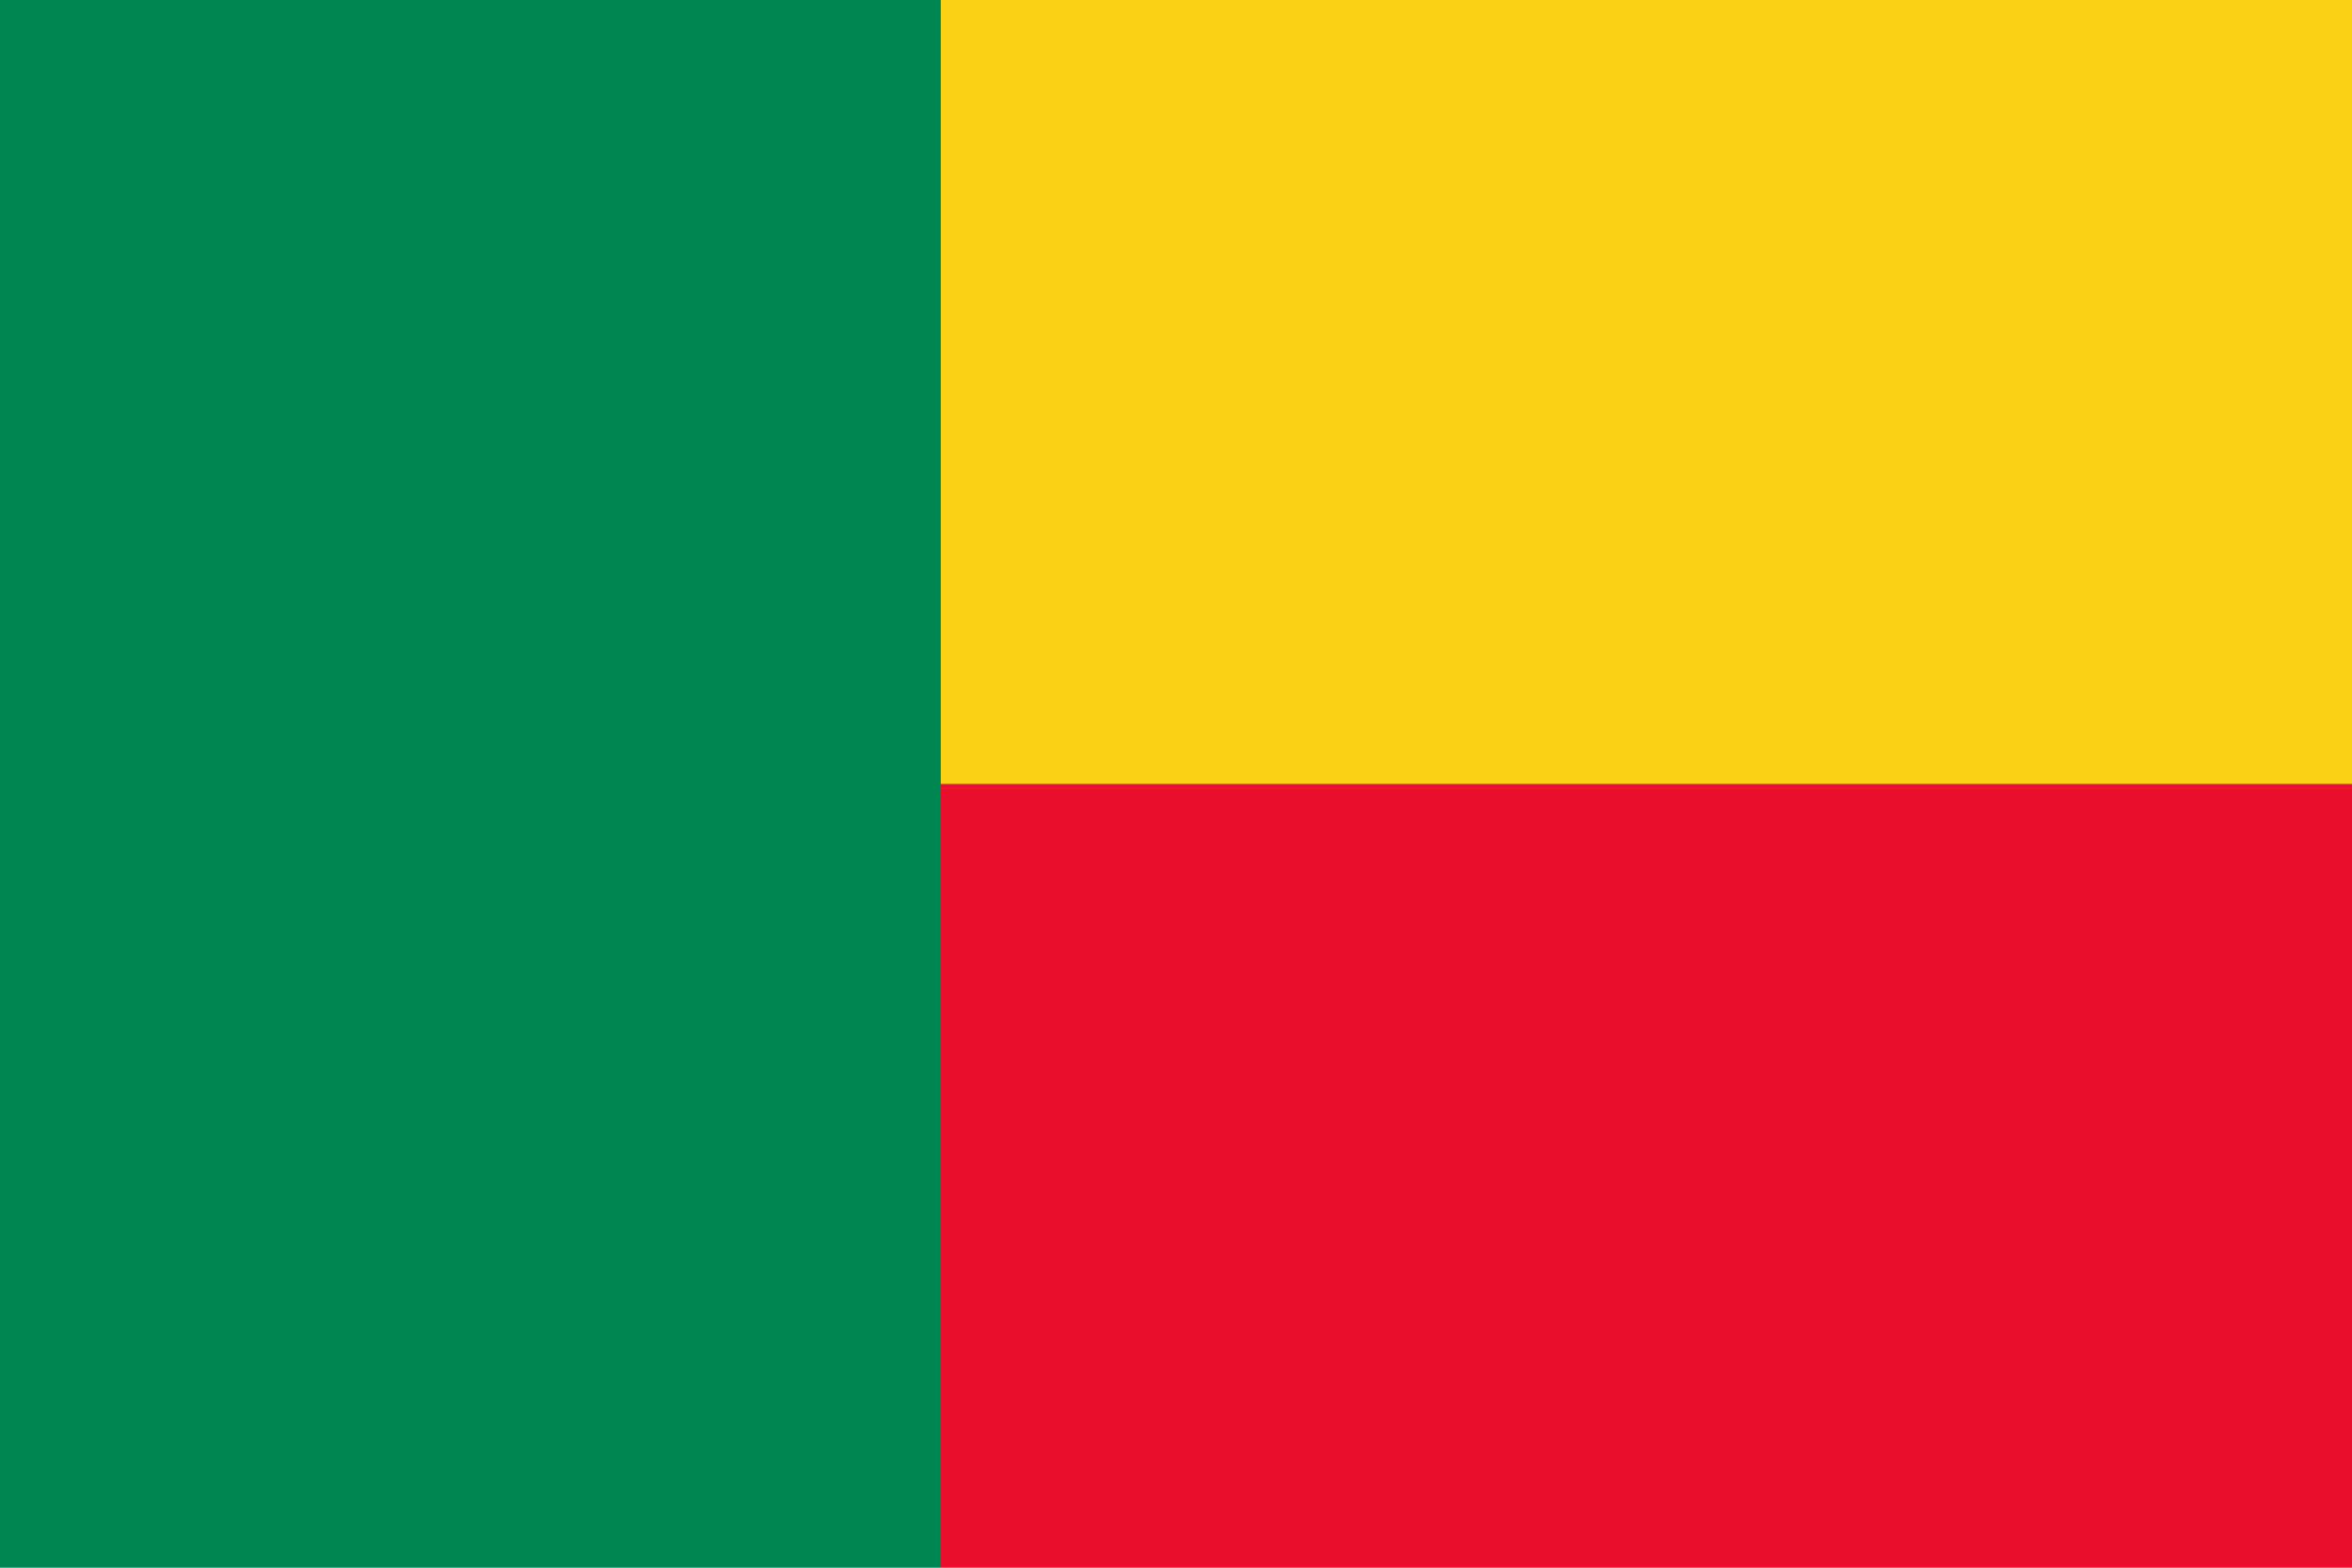 <?xml version="1.0" encoding="UTF-8" standalone="no"?>
<svg xmlns="http://www.w3.org/2000/svg" version="1.1" width="1500" height="1000" id="Flag of Benin">
 <rect width="600" height="1000" fill="#008751" id="Green field"/>
 <rect width="900" height="500" x="600" fill="#fcd116" id="Yellow field"/>
 <rect width="900" height="500" x="600" y="500" fill="#e8112d" id="Red field"/>
</svg>
